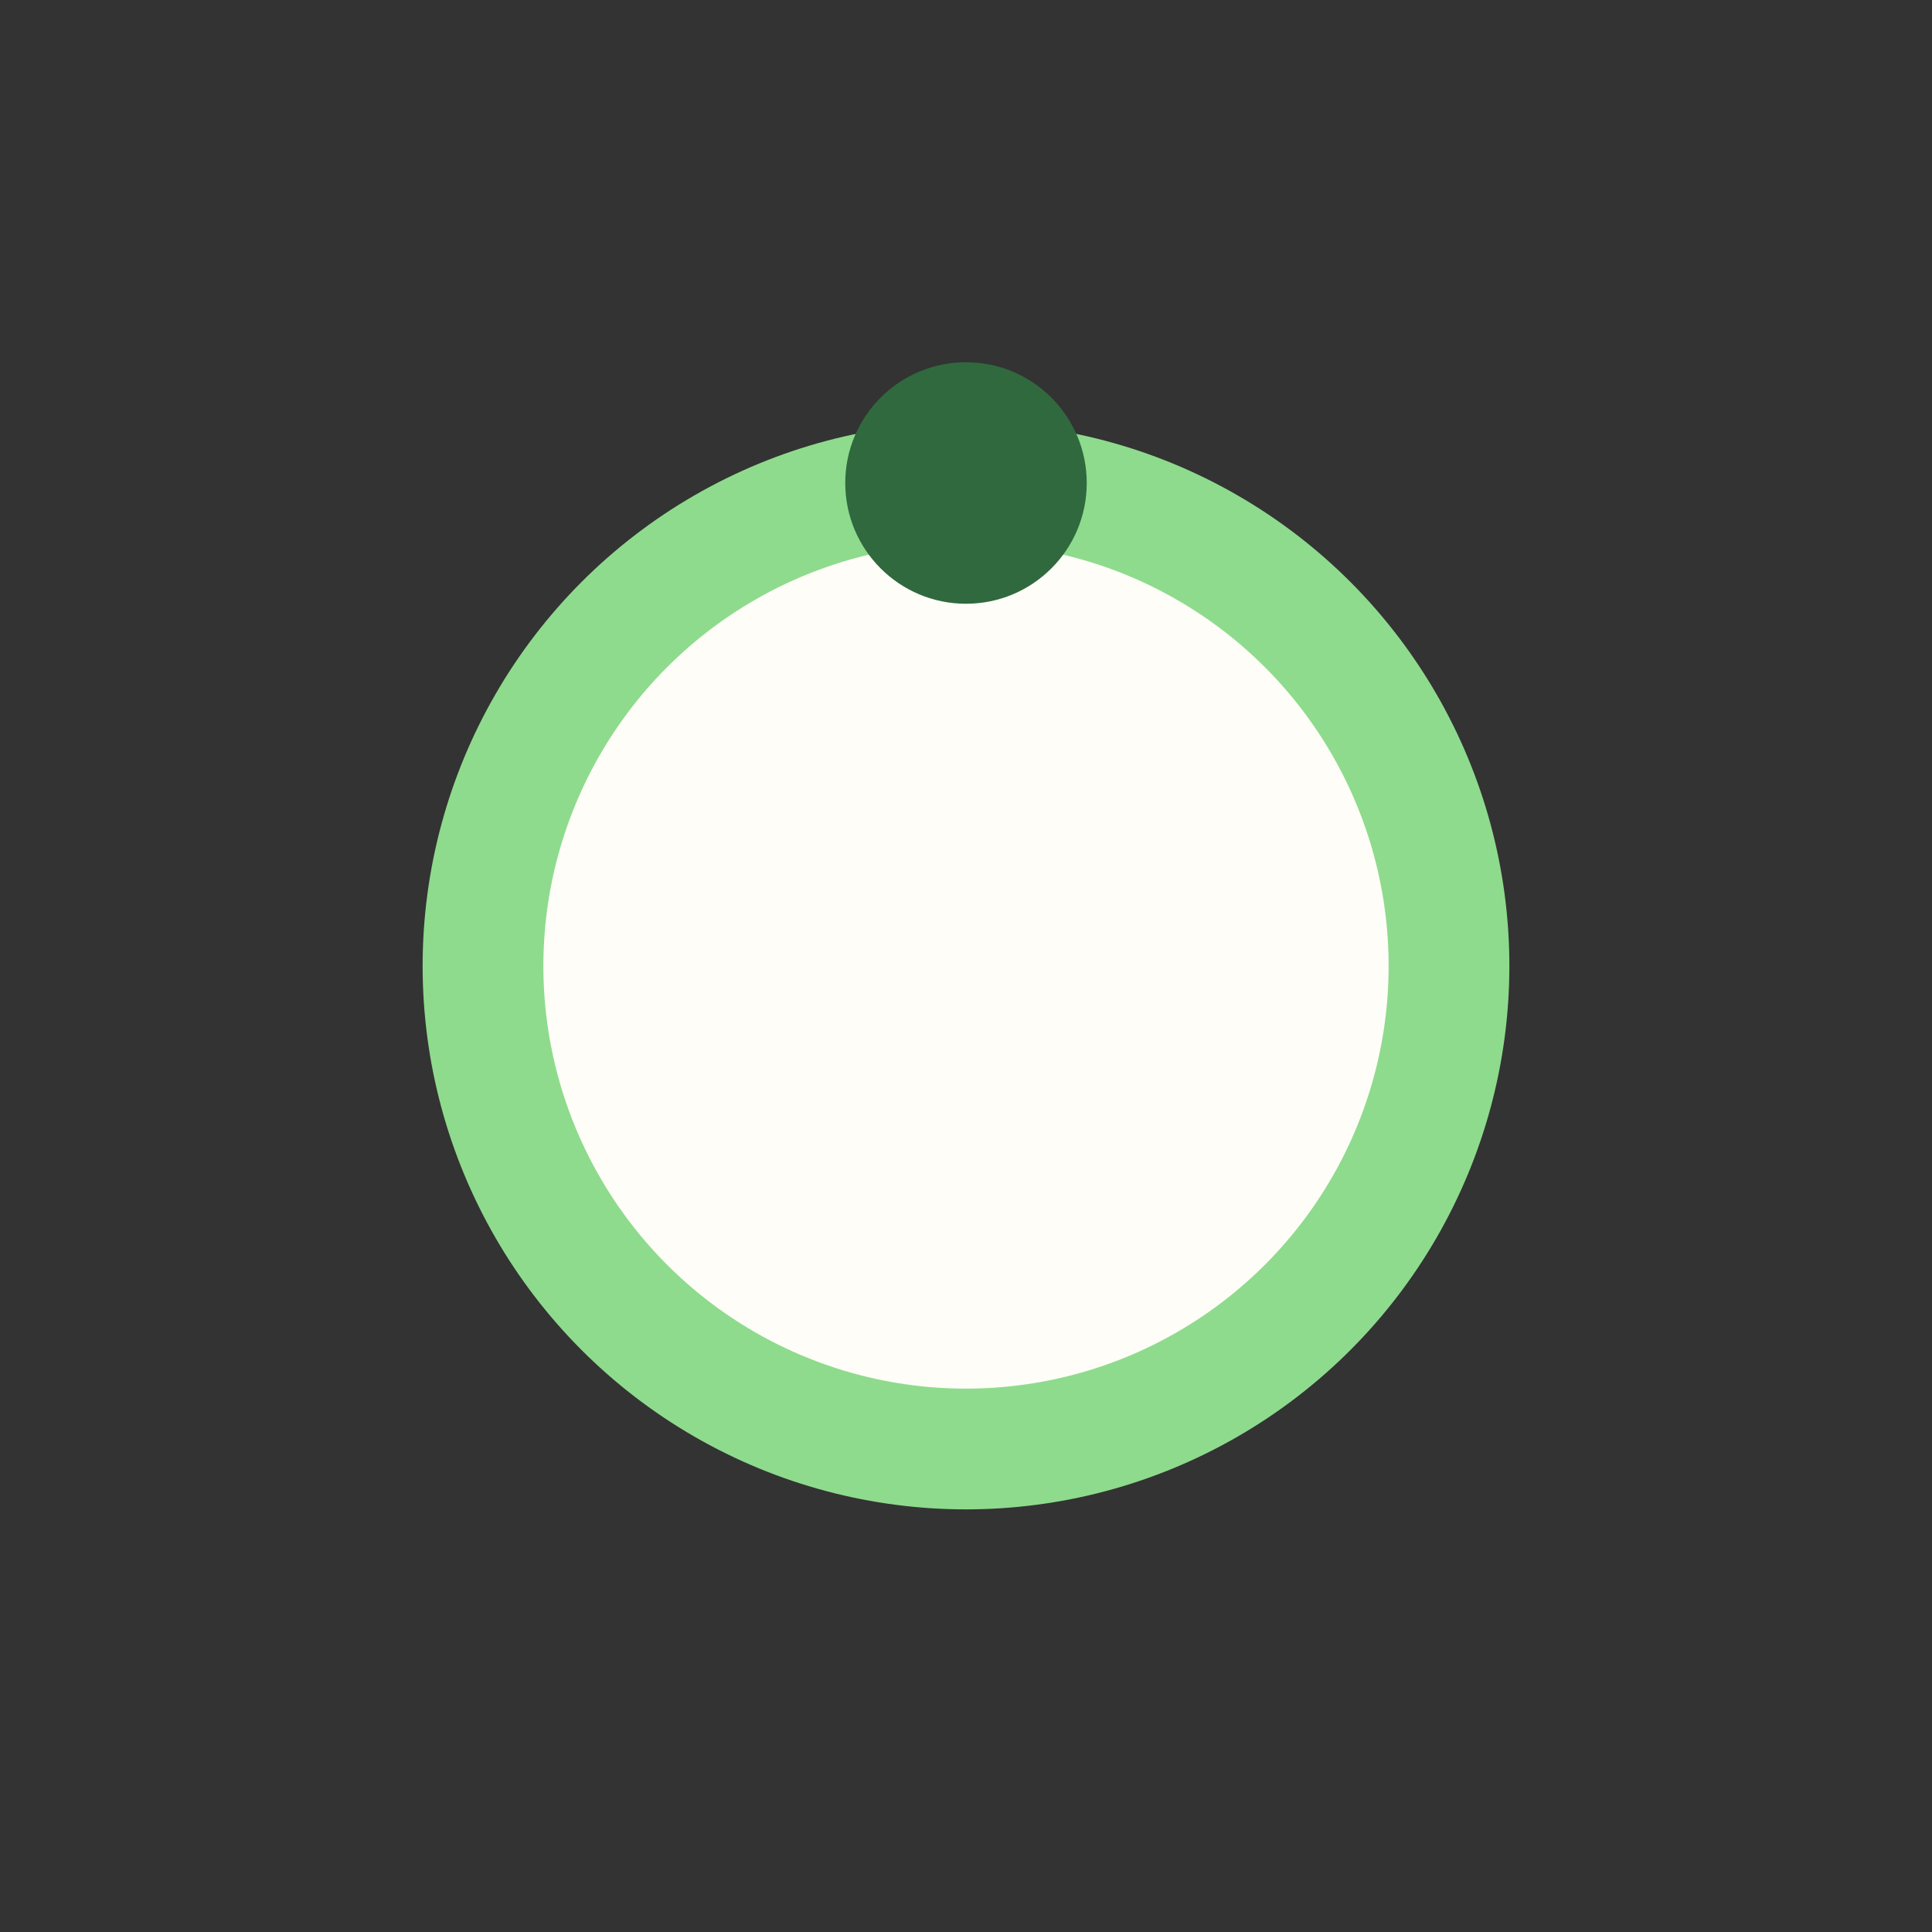 <?xml version="1.0" encoding="UTF-8"?>
<svg xmlns="http://www.w3.org/2000/svg" width="32" height="32" viewBox="0 0 32 32"><rect x="0" y="0" width="32" height="32" fill="#333333" stroke="none"/><path d="M16 7v10l7 4" stroke="#30693E" stroke-width="2" fill="none"/><circle cx="16" cy="16" r="8" fill="#FFFDF7" stroke="#8EDB8D" stroke-width="2"/><circle cx="16" cy="8" r="2" fill="#30693E"/></svg>